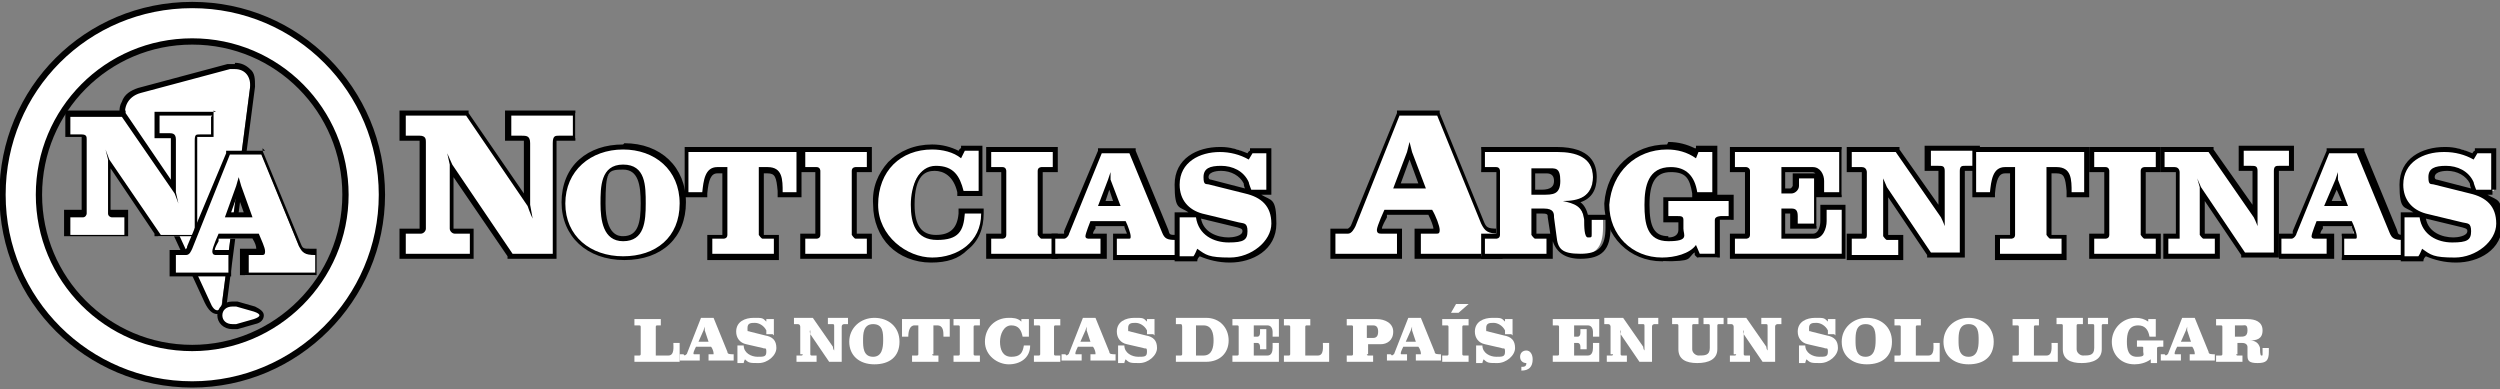 <?xml version="1.0" encoding="UTF-8"?>
<svg id="Capa_1" xmlns="http://www.w3.org/2000/svg" version="1.1" viewBox="0 0 199 31">
  <rect x="0" y="0" width="199" height="31" fill="#808080" stroke="none"/>
  <!-- Generator: Adobe Illustrator 29.1.0, SVG Export Plug-In . SVG Version: 2.1.0 Build 142)  -->
  <defs>
    <style>
      .st0, .st1 {
        fill: #fff;
      }

      .st1 {
        stroke: #020202;
        stroke-miterlimit: 10;
        stroke-width: .5px;
      }
    </style>
  </defs>
  <g>
    <g>
      <path class="st0" d="M40.7,20.4l-4.7-6.9v4.7c0,0,.1.2.2.2h1.4v2h-5.5v-2h1.4c0,0,.2-.1.2-.2v-6.9c0-.2,0-.3-.3-.3h-1.3v-2h5.1l4.8,7v-4.6c0-.4,0-.4-.5-.4h-1v-2h5.3v2h-1.3c-.3,0-.3,0-.3.4v9h-3.5Z"/>
      <path d="M45.6,9.2v1.6h-1.1c-.3,0-.5,0-.5.6v8.8h-3.2l-4.8-7.1-.4-.9.2.9v5.1c0,.2.2.4.4.4h1.2v1.6h-5.1v-1.6h1.2c.2,0,.4-.2.4-.4v-6.9c0-.2,0-.5-.5-.5h-1.1v-1.6h4.8l4.9,7.2s.2.6.4,1l-.2-1.1v-4.9c0-.6-.3-.6-.7-.6h-.8v-1.6h4.9M45.9,8.8h-5.7v2.4h1.2c0,0,.2,0,.3,0,0,0,0,0,0,.2v4l-4.4-6.4v-.2h-5.5v2.4h1.5c0,0,0,0,.1,0,0,0,0,0,0,.1v6.9s0,0,0,0h-1.6v2.4h5.9v-2.4h-1.6s0,0,0,0v-4.1l4.3,6.3v.2h3.9v-9.2c0-.1,0-.2,0-.2,0,0,0,0,0,0h1.5v-2.4h0Z"/>
    </g>
    <g>
      <path class="st0" d="M49.6,20.6c-2.8,0-4.8-1.8-4.8-4.4s1.9-4.5,4.8-4.5,4.7,1.8,4.7,4.5-1.8,4.4-4.7,4.4ZM49.6,13.3c-1.4,0-1.6,1.4-1.6,2.9s.5,2.8,1.6,2.8,1.6-1.3,1.6-2.8-.1-2.9-1.6-2.9Z"/>
      <path d="M49.6,11.9c2.5,0,4.5,1.6,4.5,4.3s-1.9,4.2-4.5,4.2-4.6-1.6-4.6-4.2,2-4.3,4.6-4.3M49.6,19.2c1.7,0,1.8-1.6,1.8-3s0-3.1-1.8-3.1-1.8,1.8-1.8,3.1.2,3,1.8,3M49.6,11.5c-1.4,0-2.6.4-3.5,1.2-.9.8-1.4,2-1.4,3.4,0,2.7,2,4.6,5,4.6s4.9-1.8,4.9-4.6-2-4.7-4.9-4.7h0ZM49.6,18.8c-.3,0-1.4,0-1.4-2.6s.2-2.7,1.4-2.7,1.4,1.2,1.4,2.7-.2,2.6-1.4,2.6h0Z"/>
    </g>
    <g>
      <path class="st0" d="M56.5,20.4v-1.6h1.1s.1,0,.1-.1v-5.2h-.6c-.7,0-.9.7-1,1.8v.2h-1.5v-3.6h9v3.6h-1.5v-.2c0,0,0-.2,0-.2,0-1-.2-1.6-1-1.6h-.5v5.2s0,.1.1.1h1.1v1.6h-5.3Z"/>
      <path d="M63.4,12.1v3.2h-1.1c0-1,0-2-1.2-2h-.7v5.4c0,0,.2.3.3.3h.9v1.2h-4.9v-1.2h.9c0,0,.3,0,.3-.3v-5.4h-.8c-1,0-1.1,1.1-1.2,2h-1.1v-3.2h8.6M63.8,11.7h-9.3v4h1.8v-.3s0,0,0,0c.1-1.1.3-1.6.8-1.6h.4v4.9h-1.2v2h5.7v-2h-1.2v-4.9h.3c.6,0,.7.3.8,1.4,0,0,0,.2,0,.2v.3h1.9v-4h0Z"/>
    </g>
    <g>
      <path class="st0" d="M63.9,20.4v-1.6h1.1s.1,0,.1-.1v-5.1s0-.1-.1-.1h-1.1v-1.6h5.3v1.6h-1.1s-.1,0-.1.1v5.1s0,.1.1.1h1.1v1.6h-5.3Z"/>
      <path d="M69,12.1v1.2h-.9c0,0-.3,0-.3.3v5.1c0,0,.2.3.3.3h.9v1.2h-4.9v-1.2h.9c0,0,.3,0,.3-.3v-5.1c0,0,0-.3-.3-.3h-.9v-1.2h4.9M69.4,11.7h-5.7v2h1.2v4.9h-1.2v2h5.7v-2h-1.2v-4.9h1.2v-2h0Z"/>
    </g>
    <g>
      <path class="st0" d="M74.2,20.7c-2.6,0-4.5-1.8-4.5-4.4,0-1.3.4-2.4,1.2-3.3.8-.8,2-1.3,3.3-1.3s1.7.2,2.2.6l.2-.5h1.4v3.6h-1.6c-.3-1.3-.7-2-2-2s-1.8.9-1.8,2.9.6,2.6,1.9,2.6,1.9-.7,2-1.9v-.2h1.7v.2c0,2.5-2.1,3.7-4.1,3.7Z"/>
      <path d="M74.2,11.9c.8,0,1.7.2,2.3.7l.3-.6h1.1v3.2h-1.2c-.3-1.2-.8-2-2.2-2s-2,1.6-2,3.1.4,2.8,2.1,2.8,2.1-.7,2.2-2.1h1.3c0,2.3-1.9,3.5-3.9,3.5s-4.3-1.7-4.3-4.2c0-2.7,1.8-4.4,4.3-4.4M74.2,11.5c-1.4,0-2.6.5-3.5,1.4-.8.9-1.3,2-1.2,3.4,0,1.3.5,2.5,1.3,3.3.8.8,2,1.3,3.3,1.3s2.2-.3,2.9-1c.9-.7,1.3-1.7,1.3-2.9v-.4h-2v.4c-.1,1.2-.7,1.7-1.8,1.7s-1.7-.7-1.7-2.4c0-2.4.9-2.7,1.6-2.7s1.5.4,1.8,1.7v.3h2v-4h-1.7v.2c-.1,0-.2.2-.2.2-.6-.3-1.3-.5-2.1-.5h0Z"/>
    </g>
    <g>
      <path class="st0" d="M78.7,20.4v-1.6h1.1s.1,0,.1-.1v-5.1s0-.1-.1-.1h-1.1v-1.6h5.3v1.6h-1.1s-.1,0-.1.1v5.1s0,.1.1.1h1.1v1.6h-5.3Z"/>
      <path d="M83.8,12.1v1.2h-.9c0,0-.3,0-.3.3v5.1c0,0,.2.3.3.3h.9v1.2h-4.9v-1.2h.9c0,0,.3,0,.3-.3v-5.1c0,0,0-.3-.3-.3h-.9v-1.2h4.9M84.2,11.7h-5.7v2h1.2v4.9h-1.2v2h5.7v-2h-1.2v-4.9h1.2v-2h0Z"/>
    </g>
    <g>
      <path class="st0" d="M88.7,20.5v-1.7s1.1,0,1.1,0h0c0-.1-.1-.6-.3-1h-2.5c0,0,0,.2-.1.3,0,.2-.2.5-.2.7,0,0,0,0,.1,0h1.1s0,1.6,0,1.6h-4v-1.6h.9c0,0,.2-.1.2-.2h0s2.7-6.6,2.7-6.6h2.5l2.6,6.4c.2.4.3.5.9.5h.2v1.6h-5.1ZM88.9,16.2l-.6-1.6-.6,1.6h1.2Z"/>
      <path d="M89.9,12.2l2.6,6.3c.2.5.4.6,1.1.6v1.2h-4.7v-1.3h.9c.2,0,.2,0,.2-.2,0-.2-.2-.8-.4-1.2h-2.8c0,0-.4,1-.4,1.2s.2.2.3.2h.9v1.2h-3.6v-1.2h.7c.2,0,.4-.3.4-.4l2.6-6.4h2.2M87.4,16.4h1.8l-.8-2.1v-.6c0,0-.2.6-.2.6l-.8,2.1M90.1,11.8h-2.7v.2c0,0-2.7,6.4-2.7,6.4h0c0,.1,0,.1,0,.2h-1v2h4.4v-2h-1.1c0-.1.1-.3.2-.4,0,0,0-.1,0-.2h2.3c0,.2.2.5.2.6h-1.1v2.1h5.5v-2h-.4c-.6,0-.6,0-.7-.4l-2.6-6.3v-.2h0ZM88,16l.3-.9.3.9h-.7Z"/>
    </g>
    <g>
      <path class="st0" d="M97.9,20.7c-1,0-1.9-.2-2.5-.6-.1.3-.2.4-.3.4h0c0,0-1.4,0-1.4,0v-3.5h1.7v.2c.2,1.3,1.4,1.8,2.4,1.8s1.3-.1,1.3-.7,0-.4-.6-.5l-2.9-.7c-1.2-.3-1.9-1.2-1.9-2.5,0-1.9,1.7-2.8,3.4-2.8s1.5.2,2.2.5l.3-.4h1.4v3.3h-1.6c-.1-.4-.2-.6-.2-.7-.3-.7-1.1-1.2-2-1.2s-1.2,0-1.2.7.1.3.4.4l2.8.7c1.5.3,2.2,1.2,2.2,2.6,0,2-1.8,2.9-3.5,2.9Z"/>
      <path d="M97.1,12.1c.8,0,1.6.2,2.3.6l.3-.5h1.1v2.9h-1.2s-.2-.5-.2-.6c-.4-.9-1.3-1.3-2.2-1.3s-1.4.2-1.4.9.2.5.5.6l2.8.7c1.3.3,2.1,1,2.1,2.4s-1.6,2.7-3.3,2.7-1.9-.2-2.6-.7c-.2.5-.3.6-.3.6h-1.1v-3.1h1.3c.2,1.4,1.4,2,2.6,2s1.5-.2,1.5-.9-.3-.6-.7-.7l-2.9-.7c-1.1-.3-1.8-1.1-1.8-2.3,0-1.8,1.6-2.6,3.2-2.6M97.1,11.7c-1.8,0-3.6.9-3.6,3s.4,1.7,1.1,2.2h-1.1v3.9h1.8c0-.2.1-.3.2-.4.7.3,1.5.5,2.4.5,1.8,0,3.7-1,3.7-3.1s-.4-1.8-1.2-2.3h.8v-3.7h-1.7v.2c-.1,0-.2.2-.2.2-.7-.3-1.4-.5-2.1-.5h0ZM96.4,14.3c-.2,0-.2-.2-.2-.2,0-.5.9-.5,1-.5.8,0,1.5.4,1.8,1,0,0,0,.2.1.4l-2.7-.7h0ZM97.8,18.9c-.9,0-2-.4-2.2-1.5h0s2.9.7,2.9.7c.4.1.4.2.4.3,0,.4-.8.5-1.1.5h0Z"/>
    </g>
    <g>
      <path class="st0" d="M112.9,20.4v-2h1.4c0,0,.1,0,.1-.1,0-.2-.2-.9-.5-1.4h-3.5c0,0,0,.2-.1.3-.1.3-.4.9-.4,1.1s.1.1.2.1h1.4v2h-5.3v-2h1.2c.2,0,.4-.3.4-.5l3.5-8.9h3.2l3.5,8.7c.3.5.4.7,1.3.7h.2v2h-6.7ZM113.2,14.8l-1-2.6h0c0,0,0,0,0,0l-1,2.6h2Z"/>
      <path d="M114.4,9.2l3.5,8.6c.3.6.5.8,1.5.8v1.6h-6.3v-1.6h1.2c.2,0,.3,0,.3-.3,0-.3-.3-1.1-.6-1.6h-3.8c0,0-.6,1.3-.6,1.6s.2.3.4.3h1.2v1.6h-4.9v-1.6h1c.3,0,.5-.4.6-.6l3.5-8.8h3M110.9,15h2.6l-1.1-2.9-.2-.8-.2.8-1.1,2.9M114.7,8.8h-3.5v.2c0,0-3.6,8.8-3.6,8.8-.1.3-.2.3-.3.4h-1.4v2.4h5.7v-2.4h-1.6c0-.2.3-.7.4-.9,0,0,0-.2,0-.2h3.3c.2.4.4.9.4,1.1h-1.5v2.4h7v-2.4h-.4c-.8,0-.9-.1-1.1-.6l-3.5-8.6v-.2h0ZM111.5,14.6l.7-1.9.7,1.9h-1.5Z"/>
    </g>
    <g>
      <path class="st0" d="M125.7,20.4c-1.2,0-2-.6-2.1-1.6l-.2-1.5h0c0-.3,0-.5-.6-.5h-.8v1.7h0v.2s0,.1.1.1h1.1v1.6h-5.3v-1.6h1.1s.1,0,.1-.1v-5.1s0-.1-.1-.1h-1.1v-1.6h5.9c2.5,0,3,1.2,3,2.2s-.6,1.7-1.6,2c.5.2.8.6.9,1.4,0,.2,0,.4,0,.6,0,.2,0,.5,0,.6,0,0,0,0,0-.1v-1.3h1.5v.8c0,1.6-.6,2.3-2.2,2.3ZM122.8,15.3c.8,0,1.2-.1,1.2-.9s-.3-.8-.8-.8h-1.1v1.7h.7Z"/>
      <path d="M124,12.1c1.4,0,2.8.4,2.8,2s-1.2,1.9-2.4,1.9c.9.2,1.6.4,1.7,1.5,0,.5,0,1.4.3,1.4s.3,0,.3-.3v-1.1h1.1v.6c0,1.5-.5,2.1-2,2.1s-1.8-.4-1.9-1.4l-.2-1.5c0-.3,0-.7-.8-.7h-1v2.1h0c0,0,.2.3.3.3h.9v1.2h-4.9v-1.2h.9c0,0,.3,0,.3-.3v-5.1c0,0,0-.3-.3-.3h-.9v-1.2h5.7M121.9,15.5h.9c.8,0,1.4,0,1.4-1.1s-.4-1-1-1h-1.3v2.1M124,11.7h-6.1v2h1.2v4.9h-1.2v2h5.7v-1.4c.3.9,1,1.4,2.2,1.4,1.7,0,2.4-.7,2.4-2.5v-1h-1.8c-.1-.4-.3-.8-.6-1,.9-.3,1.3-1,1.3-2s-.4-2.4-3.2-2.4h0ZM122.2,13.8h.9c.4,0,.6.2.6.6s-.2.7-1,.7h-.5v-1.3h0ZM122.2,17h.6c.4,0,.4.1.4.3h0s0,0,0,0l.2,1.3h-1.1v-.3h0v-1.3h0Z"/>
    </g>
    <g>
      <path class="st0" d="M132.3,20.7c-2.5,0-4.4-1.9-4.4-4.4h0c.2-2.7,2.2-4.6,4.8-4.6s1.6.2,2.2.6l.2-.4h1.4v3.6h-1.6v-.2c-.2-1.2-.9-1.8-1.9-1.8s-1.9.8-1.9,2.8.2,2.7,1.7,2.7,1-.4,1-.8v-.7c0,0,0,0,0,0,0,0-.2,0-.3,0h-.9v-1.6h5.2v1.6h-.8c0,0-.3,0-.3.1v2.9h-1.5l-.2-.5c-.6.6-1.8.8-2.6.8Z"/>
      <path d="M132.7,11.9c.8,0,1.6.2,2.3.7l.2-.5h1.1v3.2h-1.2c-.2-1.3-.9-2-2.1-2-1.8,0-2.1,1.5-2.1,3s.2,2.9,1.9,2.9,1.2-.5,1.2-1v-.7c0-.3-.2-.3-.5-.3h-.7v-1.2h4.8v1.2h-.6c0,0-.5,0-.5.3v2.7h-1.2l-.3-.7c-.5.7-1.7,1-2.7,1-2.4,0-4.2-1.8-4.2-4.2.2-2.6,2.1-4.4,4.6-4.4M132.7,11.5c-2.7,0-4.8,1.9-5,4.7h0c0,2.6,2,4.6,4.6,4.6s1.9-.2,2.6-.7v.2c0,0,.2.2.2.2h1.8v-3s0,0,.1,0h1v-2h-1.3v-3.9h-1.7v.2c0,0-.1,0-.1,0-.6-.3-1.3-.5-2.1-.5h0ZM132.8,18.8c-1.1,0-1.5-.7-1.5-2.5s.5-2.6,1.7-2.6,1.5.5,1.7,1.7v.3s-1.9,0-1.9,0h-.4v2h1.1s0,0,.1,0v.6c0,.3-.2.6-.8.6h0Z"/>
    </g>
    <g>
      <path class="st0" d="M137.8,20.4v-1.6h1.1s.1,0,.1-.1v-5.1c0,0,0-.1-.1-.1h-1.1s0-1.6,0-1.6h8.8v3.6h-1.6v-.2c0-.1,0-.4,0-.6,0-.2,0-.3,0-.3,0-.4-.2-.9-.7-.9h-2.3v1.7h.6c.2,0,.4-.2.4-.4v-.8h1.6v4h-1.7v-.8c0-.4-.1-.4-.3-.4h-.6v2h2.4c.6,0,.8-.7.8-1.2v-1.1h1.6v3.9h-8.9Z"/>
      <path d="M146.4,12.1v3.2h-1.2c0-.2,0-.8,0-.9,0-.5-.3-1.1-.9-1.1h-2.5v2.1h.8c.3,0,.6-.3.6-.6v-.6h1.2v3.6h-1.3v-.6c0-.5-.2-.6-.5-.6h-.8v2.4h2.6c.7,0,1-.8,1-1.4v-.9h1.2v3.5h-8.5v-1.2h.9c0,0,.3,0,.3-.3v-5.1c0-.2-.2-.3-.3-.3h-.9v-1.2h8.4M146.8,11.7h-9.1v2h1.2v4.9h-1.2v2h9.2v-4.3h-2v1.3c0,.3-.1,1-.6,1h-2.2v-1.6h.4s0,0,0,0c0,0,0,0,0,.2v1h2.1v-4c0,0,0,.1,0,.2s0,.1,0,.4c0,.2,0,.4,0,.5v.4h2v-4h0ZM142.1,13.7h2.1c.1,0,.2,0,.3.1h-1.8v1c0,0-.1.2-.2.2h-.4v-1.3h0Z"/>
    </g>
    <g>
      <path class="st0" d="M147.3,20.5v-1.7h1.1c0,0,.1,0,.1-.1v-5c0-.1,0-.2-.2-.2h-1v-1.6h3.8l3.5,5v-3.4q0-.2-.3-.2h-.8v-1.6h4v1.6h-1c-.2,0-.2,0-.2.2v6.7h-2.6l-3.5-5.2v3.7s0,.1.1.1h1.1v1.6h-4.1Z"/>
      <path d="M157.2,12v1.2h-.8c-.2,0-.4,0-.4.4v6.5h-2.3l-3.5-5.2-.3-.7v4.6c0,0,.2.3.3.3h.9v1.2h-3.7v-1.3h.9c.2,0,.3,0,.3-.3v-5c0,0,0-.4-.4-.4h-.8v-1.2h3.5l3.6,5.2s.2.4.3.7v-.8c0,0,0-3.6,0-3.6,0-.4-.2-.4-.5-.4h-.6v-1.2h3.6M157.6,11.6h-4.4v2h1s0,0,.1,0c0,0,0,0,0,0v2.7l-3.1-4.4v-.2h-4.2v2h1.2s0,0,0,0c0,0,0,0,0,0v4.9h-1.2v2.1h4.5v-2h-1.2v-3l3.1,4.6v.2h3v-6.9s0,0,0,0h1.2v-2h0Z"/>
    </g>
    <g>
      <path class="st0" d="M159,20.4v-1.6h1.1s.1,0,.1-.1v-5.2h-.6c-.7,0-.9.7-1,1.8v.2h-1.5v-3.6h9v3.6h-1.4v-.2c0,0,0-.2,0-.2,0-1-.2-1.6-1-1.6h-.6v5.2s0,.1.1.1h1.1v1.6h-5.3Z"/>
      <path d="M165.9,12.1v3.2h-1c0-1,0-2-1.2-2h-.8v5.4c0,0,.2.3.3.3h.9v1.2h-4.9v-1.2h.9c0,0,.3,0,.3-.3v-5.4h-.8c-1,0-1.1,1.1-1.2,2h-1.1v-3.2h8.6M166.3,11.7h-9.3v4h1.8v-.3s0,0,0,0c.1-1.1.3-1.6.8-1.6h.4v4.9h-1.2v2h5.7v-2h-1.2v-4.9h.4c.6,0,.7.3.8,1.4,0,0,0,.2,0,.2v.3h1.8v-4h0Z"/>
    </g>
    <g>
      <path class="st0" d="M166.5,20.4v-1.6h1.1s.1,0,.1-.1v-5.1s0-.1-.1-.1h-1.1v-1.6h5.3v1.6h-1.1s-.1,0-.1.1v5.1s0,.1.1.1h1.1v1.6h-5.3Z"/>
      <path d="M171.6,12.1v1.2h-.9c0,0-.3,0-.3.3v5.1c0,0,.2.3.3.3h.9v1.2h-4.9v-1.2h.9c0,0,.3,0,.3-.3v-5.1c0,0,0-.3-.3-.3h-.9v-1.2h4.9M172,11.7h-5.7v2h1.2v4.9h-1.2v2h5.7v-2h-1.2v-4.9h1.2v-2h0Z"/>
    </g>
    <g>
      <path class="st0" d="M172.5,20.4v-1.6h.9s0,0,0-.1v-5c0-.1,0-.2-.2-.2h-1v-1.6h3.8l3.5,5v-3.4q0-.2-.3-.2h-.8v-1.6h4v1.6h-1c-.2,0-.2,0-.2.2v6.7h-2.6l-3.3-4.9v3.3s0,.1.1.1h1.1v1.6h-4.1Z"/>
      <path d="M182.2,12v1.2h-.8c-.2,0-.4,0-.4.4v6.5h-2.3l-3.5-5.2-.3-.7.2.7v3.8c0,0,.2.3.3.3h.9v1.2h-3.7v-1.2h.9c0,0,0,0,0-.3v-5c0,0,0-.4-.4-.4h-.8v-1.2h3.5l3.6,5.2s.2.4.3.7v-.8c0,0,0-3.6,0-3.6,0-.4-.2-.4-.5-.4h-.6v-1.2h3.6M182.6,11.6h-4.4v2h1s0,0,.1,0c0,0,0,0,0,0v2.7l-3.1-4.4v-.2h-4.2v2h1.2s0,0,0,0c0,0,0,0,0,0v4.9h-1v2h4.5v-2h-1.2v-2.6l2.9,4.3v.2h3v-6.9s0,0,0,0h1.2v-2h0Z"/>
    </g>
    <g>
      <path class="st0" d="M186.4,20.5v-1.7s1,0,1,0h0c0-.1-.1-.6-.3-1h-2.5c0,0,0,.2-.1.3,0,.2-.2.5-.2.7,0,0,0,0,.1,0h1.1s0,1.6,0,1.6h-4v-1.6h1c0,0,.2-.1.2-.2h0s2.7-6.6,2.7-6.6h2.5l2.6,6.4c.2.4.3.5.9.5h.2v1.6h-5.1ZM186.6,16.2l-.6-1.6-.7,1.6h1.3Z"/>
      <path d="M187.6,12.2l2.6,6.3c.2.5.4.6,1.1.6v1.2h-4.7v-1.3h.8c.2,0,.2,0,.2-.2,0-.2-.2-.8-.4-1.2h-2.8c0,0-.4,1-.4,1.2s.2.2.3.2h.9v1.2h-3.6v-1.2h.8c.2,0,.4-.3.4-.4l2.6-6.4h2.2M185,16.4h1.9l-.8-2.1v-.6c0,0-.2.6-.2.6l-.9,2.1M187.9,11.8h-2.7v.2c0,0-2.7,6.4-2.7,6.4h0c0,.1,0,.1,0,.2h-1.1v2h4.4v-2h-1.1c0-.1.1-.3.2-.4,0,0,0-.1,0-.2h2.3c0,.2.2.5.2.6h-1v2.1h5.5v-2h-.4c-.6,0-.6,0-.7-.4l-2.6-6.3v-.2h0ZM185.6,16l.4-.9.4.9h-.7Z"/>
    </g>
    <g>
      <path class="st0" d="M195.5,20.7c-1,0-1.9-.2-2.5-.6-.1.3-.2.4-.3.4h0c0,0-1.4,0-1.4,0v-3.5h1.6v.2c.2,1.3,1.4,1.8,2.4,1.8s1.3-.1,1.3-.7,0-.4-.6-.5l-2.9-.7c-1.2-.3-1.9-1.2-1.9-2.5,0-1.9,1.7-2.8,3.4-2.8s1.5.2,2.2.5l.3-.4h1.4v3.3h-1.5c-.1-.4-.2-.6-.2-.7-.3-.7-1.1-1.2-2-1.2s-1.2,0-1.2.7.1.3.4.4l2.8.7c1.5.3,2.2,1.2,2.2,2.6,0,2-1.8,2.9-3.5,2.9Z"/>
      <path d="M194.6,12.1c.8,0,1.6.2,2.3.6l.3-.5h1.1v2.9h0-1.2s-.2-.5-.2-.6c-.4-.9-1.3-1.3-2.2-1.3s-1.4.2-1.4.9.2.5.5.6l2.8.7c1.3.3,2.1,1,2.1,2.4s-1.6,2.7-3.3,2.7-1.9-.2-2.6-.7c-.2.5-.3.6-.3.6h-1.1v-3.1h1.2c.2,1.4,1.4,2,2.6,2s1.5-.2,1.5-.9-.3-.6-.7-.7l-2.9-.7c-1.1-.3-1.8-1.1-1.8-2.3,0-1.8,1.6-2.6,3.2-2.6M194.6,11.7c-1.8,0-3.6.9-3.6,3s.4,1.7,1.1,2.2h-1v3.9h1.8c0-.2.1-.3.2-.4.7.3,1.5.5,2.4.5,1.8,0,3.7-1,3.7-3.1s-.4-1.8-1.2-2.3h.4v-.4h.3v-3.3h-1.7v.2c-.1,0-.2.2-.2.2-.7-.3-1.4-.5-2.1-.5h0ZM194,14.3c-.2,0-.2-.2-.2-.2,0-.5.9-.5,1-.5.8,0,1.5.4,1.8,1,0,0,0,.2.1.4l-2.7-.7h0ZM195.3,18.9c-.9,0-2-.4-2.2-1.5h0s2.9.7,2.9.7c.4.1.4.2.4.3,0,.4-.8.5-1.1.5h0Z"/>
    </g>
  </g>
  <g>
    <g>
      <path class="st0" d="M17.2,24.9c-.3,0-.5-.3-.8-.8l-6.6-14.3c-.2-.5-.2-1.1,0-1.6.2-.5.7-.8,1.2-1l7.1-1.9c.2,0,.3,0,.5,0,.4,0,.8.2,1,.4.3.3.4.8.3,1.3l-2.2,16.9c-.1.8-.4,1-.6,1h0Z"/>
      <path d="M18.7,5.5c.8,0,1.3.6,1.2,1.5l-2.2,16.9c0,.6-.2.8-.4.8s-.4-.2-.6-.7l-6.6-14.3c-.4-1,0-2,1.1-2.3l7.1-1.9c.2,0,.3,0,.5,0M18.7,5.1c-.2,0-.4,0-.6,0l-7.1,1.9c-.6.2-1.1.5-1.3,1.1-.3.5-.2,1.1,0,1.7l6.6,14.3c.3.6.6.9,1,.9s.7-.2.8-1.2l2.2-16.9c0-.6,0-1.1-.4-1.4-.3-.3-.7-.5-1.2-.5h0Z"/>
    </g>
    <g>
      <path class="st0" d="M18.5,26.1c-.6,0-1-.4-1-.9s.4-.9,1-.9.2,0,.4,0l1.4.4c.4.1.6.3.6.5s-.2.4-.6.5l-1.4.4c-.1,0-.3,0-.4,0Z"/>
      <path d="M18.5,24.4c.1,0,.2,0,.3,0l1.4.4c.6.2.6.4,0,.6l-1.4.4c-.1,0-.2,0-.3,0-.5,0-.8-.3-.8-.7s.3-.7.8-.7M18.5,24c-.7,0-1.2.5-1.2,1.1s.5,1.1,1.2,1.1.3,0,.4,0l1.4-.4c.5-.1.7-.4.7-.7s-.3-.5-.7-.7l-1.4-.4c-.1,0-.3,0-.4,0h0Z"/>
    </g>
  </g>
  <g>
    <g>
      <path class="st0" d="M12.6,18.8l-3.9-5.8v3.9c0,0,0,.1.1.1h1.2v1.7h-4.7v-1.7h1.2c0,0,.1,0,.1-.1v-5.9c0-.2,0-.2-.2-.2h-1.1v-1.7h4.4l4,5.9v-3.9c0-.3,0-.3-.4-.3h-.9v-1.7h4.5v1.7h-1.1c-.2,0-.2,0-.2.3v7.7h-3Z"/>
      <path d="M16.8,9.3v1.4h-.9c-.3,0-.4,0-.4.5v7.5h-2.7l-4.1-6-.3-.8.2.8v4.3c0,.2.2.3.3.3h1v1.4h-4.3v-1.4h1c.2,0,.3-.2.3-.3v-5.9c0-.2,0-.4-.4-.4h-.9v-1.4h4.1l4.2,6.1s.2.5.3.8l-.2-.9v-4.2c0-.5-.3-.5-.6-.5h-.7v-1.4h4.2M17.2,8.9h-4.9v2.1h1.1c0,0,.1,0,.2,0,0,0,0,0,0,.1v3.2l-3.6-5.3v-.2h-4.8v2.1h1.3s0,0,0,0c0,0,0,0,0,0v5.8h-1.4v2.1h5.1v-2.1h-1.4v-3.3l3.5,5.2v.2h3.4v-7.8c0,0,0,0,0-.1,0,0,0,0,0,0h1.3v-2.1h0Z"/>
    </g>
    <g>
      <path class="st0" d="M19.5,21.9v-1.7h1.2s0,0,0,0c0,0,0,0,0,0,0-.2-.2-.8-.4-1.2h-3c0,0,0,.1-.1.3-.1.3-.3.8-.3.9,0,0,0,0,.1,0h1.2v1.7h-4.5v-1.7h1c.1,0,.3-.3.3-.4l3-7.6h2.8l3,7.4c.2.4.3.6,1.1.6h.2v1.7h-5.7ZM19.8,17.1l-.8-2.2-.8,2.2h1.6Z"/>
      <path d="M20.8,12.3l3,7.3c.3.5.4.7,1.3.7v1.4h-5.3v-1.4h1c.2,0,.3,0,.3-.3,0-.3-.3-.9-.5-1.4h-3.2c0,0-.5,1.1-.5,1.4s.2.3.3.3h1v1.4h-4.2v-1.4h.8c.3,0,.4-.3.5-.5l3-7.5h2.5M17.9,17.3h2.2l-.9-2.5-.2-.7-.2.7-.9,2.5M21.1,12h-3.1v.2c0,0-3.1,7.4-3.1,7.4,0,.2-.1.2-.2.3h-1.2v2.1h4.9v-2.1h-1.3c0-.2.2-.5.3-.7,0,0,0-.1,0-.2h2.7c.2.3.3.6.3.8h-.9s-.4,0-.4,0v2.1h6.1v-2.1h-.4c-.7,0-.7,0-.9-.5l-3-7.3v-.2h0ZM18.4,16.9l.5-1.4.5,1.4h-1.1Z"/>
    </g>
  </g>
  <g>
    <path class="st0" d="M52.3,25.9c0,0-.1,0-.1.1v2.3h1c.5,0,.4-.7.4-1h.5v1.5h-3.6v-.5h.4c0,0,.1,0,.1-.1v-2.2c0,0,0-.1-.1-.1h-.4v-.5h2.1v.5h-.4Z"/>
    <path class="st0" d="M54.5,28.3c0,0,.2-.1.2-.2l1.1-2.8h1l1.1,2.7c0,.2.2.2.5.2v.5h-2v-.5h.4c0,0,0,0,0-.1,0-.1-.1-.4-.2-.5h-1.2s-.2.4-.2.5,0,.1.1.1h.4v.5h-1.6v-.5h.3ZM55.6,27.2h.8l-.3-.9v-.3c0,0-.1.3-.1.3l-.4.9Z"/>
    <path class="st0" d="M61.5,26.6h-.5s0-.2,0-.3c-.2-.4-.6-.6-.9-.6s-.6,0-.6.4,0,.2.2.3l1.2.3c.6.1.9.4.9,1s-.7,1.2-1.4,1.2-.8,0-1.1-.3c-.1.2-.1.3-.1.3h-.5v-1.4h.5c0,.6.6.9,1.1.9s.7,0,.7-.4-.1-.2-.3-.3l-1.3-.3c-.5-.1-.8-.5-.8-1,0-.8.7-1.1,1.4-1.1s.7,0,1,.3h0v-.2h.6v1.3Z"/>
    <path class="st0" d="M63.7,28.2v-2.2c0,0,0-.2-.2-.2h-.3v-.5h1.5l1.6,2.3s0,.2.1.3v-.3c0,0,0-1.6,0-1.6,0-.2,0-.2-.2-.2h-.3v-.5h1.6v.5h-.3c0,0-.2,0-.2.2v2.8h-1l-1.5-2.2v-.3c-.1,0,0,.3,0,.3v1.6c0,0,0,.1.1.1h.4v.5h-1.6v-.5h.4c0,0,.1,0,.1-.1Z"/>
    <path class="st0" d="M69.6,25.3c1.1,0,2,.7,2,1.9s-.8,1.8-2,1.8-2-.7-2-1.8.9-1.9,2-1.9ZM69.5,28.4c.7,0,.8-.7.8-1.3s0-1.3-.8-1.3-.8.8-.8,1.3,0,1.3.8,1.3Z"/>
    <path class="st0" d="M74.2,28.2c0,0,0,.1.1.1h.4v.5h-2.1v-.5h.4c0,0,.1,0,.1-.1v-2.3h-.3c-.4,0-.5.5-.5.9h-.5v-1.4h3.8v1.4h-.5c0-.4,0-.9-.5-.9h-.3v2.3Z"/>
    <path class="st0" d="M77.5,28.2c0,0,0,.1.1.1h.4v.5h-2.1v-.5h.4c0,0,.1,0,.1-.1v-2.2c0,0,0-.1-.1-.1h-.4v-.5h2.1v.5h-.4c0,0-.1,0-.1.1v2.2Z"/>
    <path class="st0" d="M80.3,25.3c.3,0,.7,0,1,.3v-.2h.6v1.4h-.5c-.1-.5-.3-.9-.9-.9s-.9.7-.9,1.3.2,1.2.9,1.2.9-.3,1-.9h.5c0,1-.8,1.5-1.7,1.5s-1.9-.7-1.9-1.8.8-1.9,1.9-1.9Z"/>
    <path class="st0" d="M83.9,28.2c0,0,0,.1.1.1h.4v.5h-2.1v-.5h.4c0,0,.1,0,.1-.1v-2.2c0,0,0-.1-.1-.1h-.4v-.5h2.1v.5h-.4c0,0-.1,0-.1.1v2.2Z"/>
    <path class="st0" d="M84.9,28.3c0,0,.2-.1.2-.2l1.1-2.8h1l1.1,2.7c0,.2.2.2.5.2v.5h-2v-.5h.4c0,0,0,0,0-.1,0-.1-.1-.4-.2-.5h-1.2s-.2.4-.2.5,0,.1.1.1h.4v.5h-1.6v-.5h.3ZM86,27.2h.8l-.3-.9v-.3c0,0-.1.3-.1.3l-.4.9Z"/>
    <path class="st0" d="M91.8,26.6h-.5s0-.2,0-.3c-.2-.4-.6-.6-.9-.6s-.6,0-.6.4,0,.2.2.3l1.2.3c.6.1.9.4.9,1s-.7,1.2-1.4,1.2-.8,0-1.1-.3c-.1.2-.1.3-.1.3h-.5v-1.4h.5c0,.6.6.9,1.1.9s.7,0,.7-.4-.1-.2-.3-.3l-1.3-.3c-.5-.1-.8-.5-.8-1,0-.8.7-1.1,1.4-1.1s.7,0,1,.3h0v-.2h.6v1.3Z"/>
    <path class="st0" d="M94,28.3c0,0,.1,0,.1-.1v-2.2c0,0,0-.2-.1-.2h-.4v-.5h2.4c1.1,0,1.8.8,1.8,1.8s-.7,1.7-1.8,1.7h-2.4v-.5h.4ZM95.2,28.3h.6c.7,0,.8-.7.8-1.2s-.1-1.2-.8-1.2h-.6v2.5Z"/>
    <path class="st0" d="M98.5,28.3c0,0,.1,0,.1-.1v-2.2c0,0,0-.1-.1-.1h-.4v-.5h3.7v1.4h-.5c0,0,0-.3,0-.4,0-.2-.1-.5-.4-.5h-1.1v.9h.3c.1,0,.2-.1.2-.3v-.3h.5v1.6h-.5v-.2c0-.2-.1-.3-.2-.3h-.3v1h1.1c.3,0,.4-.3.4-.6v-.4h.5v1.5h-3.7v-.5h.4Z"/>
    <path class="st0" d="M104,25.9c0,0-.1,0-.1.1v2.3h1c.5,0,.4-.7.4-1h.5v1.5h-3.6v-.5h.4c0,0,.1,0,.1-.1v-2.2c0,0,0-.1-.1-.1h-.4v-.5h2.1v.5h-.4Z"/>
    <path class="st0" d="M108.8,28.2c0,0,0,.1.1.1h.4v.5h-2.1v-.5h.4c0,0,.1,0,.1-.1v-2.2c0,0,0-.1-.1-.1h-.4v-.5h2.4c.6,0,1.3.3,1.3,1s-.5,1-1,1h-1v.8ZM108.8,26.9h.5c.3,0,.4-.2.4-.5s-.1-.5-.4-.5h-.5v1Z"/>
    <path class="st0" d="M110.8,28.3c0,0,.2-.1.2-.2l1.1-2.8h1l1.1,2.7c0,.2.2.2.5.2v.5h-2v-.5h.4c0,0,0,0,0-.1,0-.1-.1-.4-.2-.5h-1.2s-.2.4-.2.5,0,.1.1.1h.4v.5h-1.6v-.5h.3ZM111.9,27.2h.8l-.3-.9v-.3c0,0-.1.3-.1.3l-.4.9Z"/>
    <path class="st0" d="M116.4,28.2c0,0,0,.1.1.1h.4v.5h-2.1v-.5h.4c0,0,.1,0,.1-.1v-2.2c0,0,0-.1-.1-.1h-.4v-.5h2.1v.5h-.4c0,0-.1,0-.1.1v2.2ZM116,24.2h.9l-.8.7h-.6l.4-.7Z"/>
    <path class="st0" d="M120.3,26.6h-.5s0-.2,0-.3c-.2-.4-.6-.6-.9-.6s-.6,0-.6.4,0,.2.2.3l1.2.3c.6.1.9.4.9,1s-.7,1.2-1.4,1.2-.8,0-1.1-.3c-.1.2-.1.3-.1.3h-.5v-1.4h.5c0,.6.6.9,1.1.9s.7,0,.7-.4-.1-.2-.3-.3l-1.3-.3c-.5-.1-.8-.5-.8-1,0-.8.7-1.1,1.4-1.1s.7,0,1,.3h0v-.2h.6v1.3Z"/>
    <path class="st0" d="M122,28.6c0,.6-.3.9-.9.9v-.3c.2,0,.4,0,.4-.3h0c-.3,0-.5-.2-.5-.5s.2-.5.5-.5.5.3.5.7Z"/>
    <path class="st0" d="M124,28.3c0,0,.1,0,.1-.1v-2.2c0,0,0-.1-.1-.1h-.4v-.5h3.7v1.4h-.5c0,0,0-.3,0-.4,0-.2-.1-.5-.4-.5h-1.1v.9h.3c.1,0,.2-.1.2-.3v-.3h.5v1.6h-.5v-.2c0-.2-.1-.3-.2-.3h-.3v1h1.1c.3,0,.4-.3.4-.6v-.4h.5v1.5h-3.7v-.5h.4Z"/>
    <path class="st0" d="M128.2,28.2v-2.2c0,0,0-.2-.2-.2h-.3v-.5h1.5l1.6,2.3s0,.2.1.3v-.3c0,0,0-1.6,0-1.6,0-.2,0-.2-.2-.2h-.3v-.5h1.6v.5h-.3c0,0-.2,0-.2.2v2.8h-1l-1.5-2.2v-.3c-.1,0,0,.3,0,.3v1.6c0,0,0,.1.1.1h.4v.5h-1.6v-.5h.4c0,0,.1,0,.1-.1Z"/>
    <path class="st0" d="M136.7,26v1.8c0,.8-.7,1.1-1.6,1.1s-1.5-.3-1.5-1.1v-1.9c0,0,0-.1-.1-.1h-.4v-.5h2.1v.5h-.4c0,0-.1,0-.1.1v1.9c0,.3.3.5.5.5.5,0,.9,0,.9-.6v-1.8c0,0,0-.1-.1-.1h-.4v-.5h1.6v.5h-.4c0,0-.1,0-.1.1Z"/>
    <path class="st0" d="M138,28.2v-2.2c0,0,0-.2-.2-.2h-.3v-.5h1.5l1.6,2.3s0,.2.1.3v-.3c0,0,0-1.6,0-1.6,0-.2,0-.2-.2-.2h-.3v-.5h1.6v.5h-.3c0,0-.2,0-.2.2v2.8h-1l-1.5-2.2v-.3c-.1,0,0,.3,0,.3v1.6c0,0,0,.1.1.1h.4v.5h-1.6v-.5h.4c0,0,.1,0,.1-.1Z"/>
    <path class="st0" d="M146,26.6h-.5s0-.2,0-.3c-.2-.4-.6-.6-.9-.6s-.6,0-.6.4,0,.2.2.3l1.2.3c.6.1.9.4.9,1s-.7,1.2-1.4,1.2-.8,0-1.1-.3c-.1.2-.1.3-.1.3h-.5v-1.4h.5c0,.6.6.9,1.1.9s.7,0,.7-.4-.1-.2-.3-.3l-1.3-.3c-.5-.1-.8-.5-.8-1,0-.8.7-1.1,1.4-1.1s.7,0,1,.3h0v-.2h.6v1.3Z"/>
    <path class="st0" d="M148.6,25.3c1.1,0,2,.7,2,1.9s-.8,1.8-2,1.8-2-.7-2-1.8.9-1.9,2-1.9ZM148.5,28.4c.7,0,.8-.7.8-1.3s0-1.3-.8-1.3-.8.8-.8,1.3,0,1.3.8,1.3Z"/>
    <path class="st0" d="M152.6,25.9c0,0-.1,0-.1.1v2.3h1c.5,0,.4-.7.4-1h.5v1.5h-3.6v-.5h.4c0,0,.1,0,.1-.1v-2.2c0,0,0-.1-.1-.1h-.4v-.5h2.1v.5h-.4Z"/>
    <path class="st0" d="M156.7,25.3c1.1,0,2,.7,2,1.9s-.8,1.8-2,1.8-2-.7-2-1.8.9-1.9,2-1.9ZM156.7,28.4c.7,0,.8-.7.8-1.3s0-1.3-.8-1.3-.8.8-.8,1.3,0,1.3.8,1.3Z"/>
    <path class="st0" d="M162,25.9c0,0-.1,0-.1.1v2.3h1c.5,0,.4-.7.4-1h.5v1.5h-3.6v-.5h.4c0,0,.1,0,.1-.1v-2.2c0,0,0-.1-.1-.1h-.4v-.5h2.1v.5h-.4Z"/>
    <path class="st0" d="M167.3,26v1.8c0,.8-.7,1.1-1.6,1.1s-1.5-.3-1.5-1.1v-1.9c0,0,0-.1-.1-.1h-.4v-.5h2.1v.5h-.4c0,0-.1,0-.1.1v1.9c0,.3.3.5.5.5.5,0,.9,0,.9-.6v-1.8c0,0,0-.1-.1-.1h-.4v-.5h1.6v.5h-.4c0,0-.1,0-.1.1Z"/>
    <path class="st0" d="M170,25.3c.4,0,.7.1,1,.3v-.2h.6v1.4h-.5c-.1-.6-.4-.9-.9-.9-.8,0-.9.7-.9,1.3s.1,1.2.8,1.2.5-.2.5-.4v-.3c0-.1,0-.1-.2-.1h-.3v-.5h2.1v.5h-.3c0,0-.2,0-.2.1v1.2h-.5v-.3c-.4.3-.9.4-1.3.4-1.1,0-1.8-.8-1.8-1.8s.8-1.9,1.9-1.9Z"/>
    <path class="st0" d="M172.4,28.3c0,0,.2-.1.2-.2l1.1-2.8h1l1.1,2.7c0,.2.2.2.5.2v.5h-2v-.5h.4c0,0,0,0,0-.1,0-.1-.1-.4-.2-.5h-1.2s-.2.4-.2.5,0,.1.1.1h.4v.5h-1.6v-.5h.3ZM173.6,27.2h.8l-.3-.9v-.3c0,0-.1.3-.1.3l-.4.9Z"/>
    <path class="st0" d="M178,28.2c0,0,0,.1.1.1h.4v.5h-2.1v-.5h.4c0,0,.1,0,.1-.1v-2.2c0,0,0-.1-.1-.1h-.4v-.5h2.5c.6,0,1.2.2,1.2.9s-.5.8-1,.8c.4,0,.7.2.8.6,0,.2,0,.6.1.6s.1,0,.1-.1v-.5h.5v.3c0,.7-.2.9-.9.9s-.8-.2-.8-.6v-.7c0-.1-.1-.3-.4-.3h-.4v.9ZM178,26.8h.3c.3,0,.6,0,.6-.5s-.2-.4-.4-.4h-.6v.9Z"/>
  </g>
  <path class="st1" d="M15.3.4C6.9.4.2,7.1.2,15.5s6.8,15.1,15.1,15.1,15.1-6.8,15.1-15.1S23.7.4,15.3.4ZM15.3,27.7c-6.8,0-12.2-5.5-12.2-12.2S8.5,3.3,15.3,3.3s12.2,5.5,12.2,12.2-5.5,12.2-12.2,12.2Z"/>
</svg>